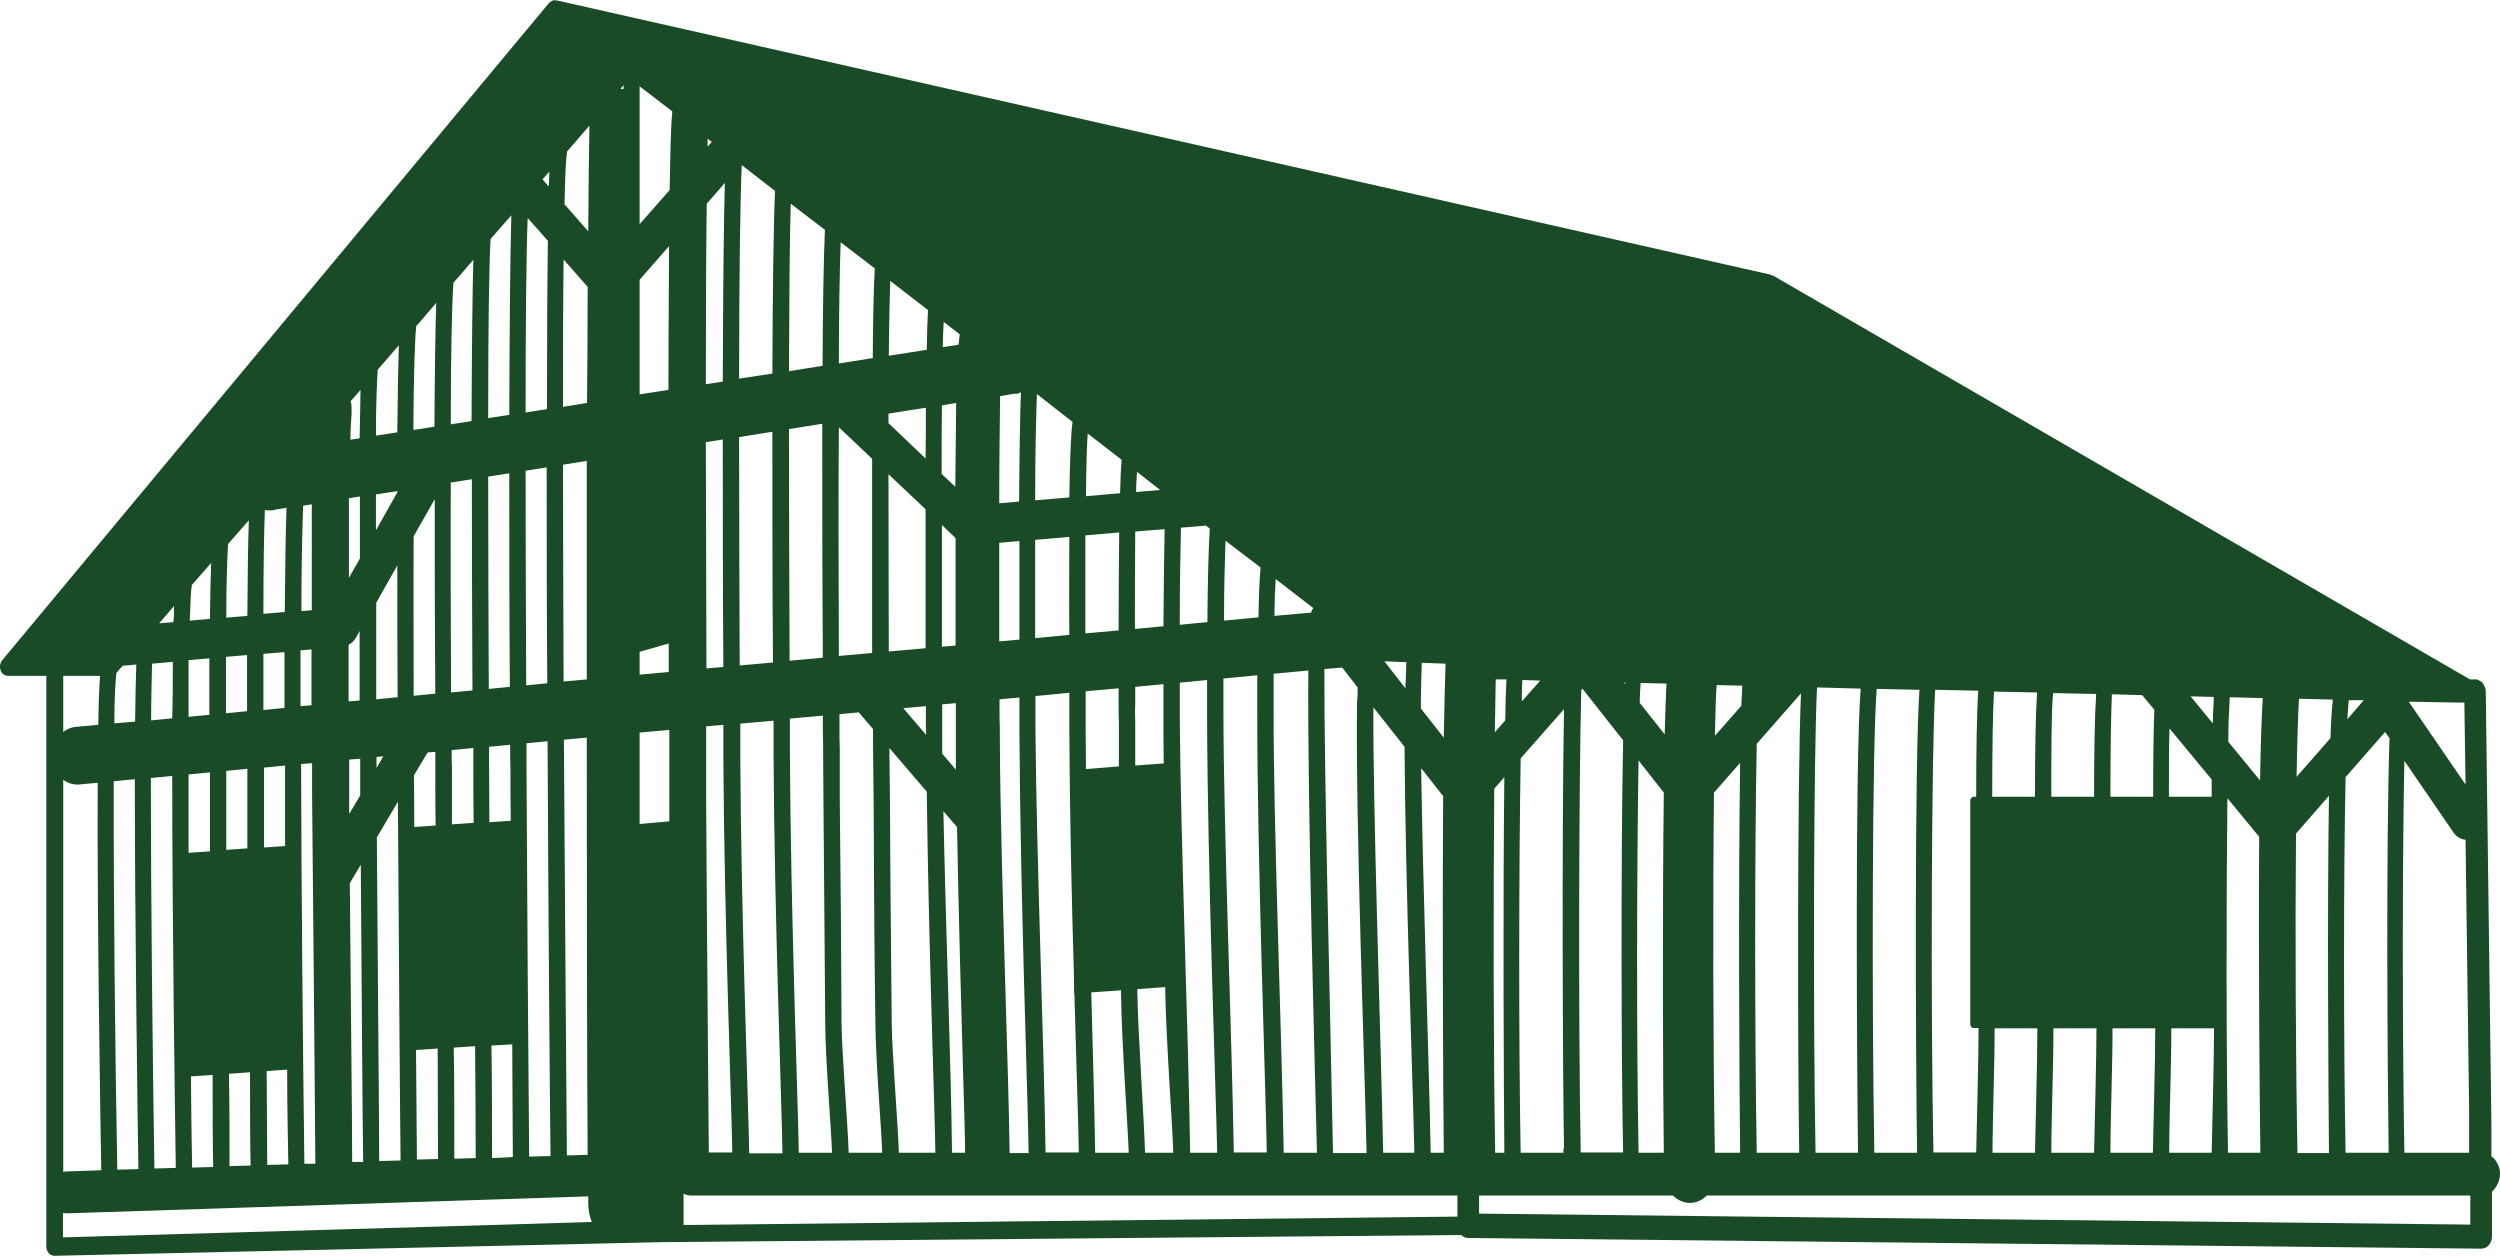 <svg xmlns="http://www.w3.org/2000/svg" viewBox="0 0 841.9 422.9"><defs><style>      .cls-1 {        fill: #194b26;      }    </style></defs><g><g id="Calque_1"><g id="Calque_1-2" data-name="Calque_1"><path class="cls-1" d="M841.1,392c-.5-1.1-1.2-2-2.1-2.6v-11.3l-1.9-145.3c0-.7-.2-1.3-.5-1.8,0-.3-.2-.4-.3-.6-.3-.6-.7-.9-1.2-1.1-.2-.1-.3-.2-.5-.3-.2-.2-.4-.2-.6-.2h-2.2l-234.7-136c-.2,0-.6,0-.8-.3L187.8.2h-.3c-.8-.3-1.5-.1-2.1.4-.2.1-.5.3-.6.5L.7,222.4c-.7.9-.9,2.2-.5,3.3.3,1.1,1.4,1.9,2.5,1.9h12.9v192.2c0,1.7,1.2,3.1,2.7,3.1l204.8-4.6h.7l268.3-2.4c.6.6,1.4,1,2.4,1l341.1,3.6c2,0,3.6-1.8,3.6-4.2v-15c.7-.6,1.4-1.5,1.9-2.6.5-1,.8-2.1.8-3.4s-.3-2.4-.8-3.4h0ZM21.2,262.5c1.4,1.1,3,1.7,4.8,1.7h.5l6.4-.6c-.2,43.1.8,108.1,1.2,130.5l-11.8.4c-.3,0-.7,0-1,.2v-132.2h-.1ZM377.7,154.9c-.2,2.4-.4,6.2-.5,11.2l-11.5,1c.1-9.8.3-17.1.6-21.1l11.5,8.9h-.1ZM38.3,263.1l7.1-.7c0,46.9.9,111.3,1.2,131.3l-7.1.2c-.7-36.3-1.3-93.3-1.2-130.9h0ZM76.9,183.1l6.9-7.9c-.3,8.1-.4,19.3-.5,32.2l-7.1.6c0-11,.3-19.7.6-24.9h0ZM406.6,209.5l-9.3.9c0-13.2.2-24.5.4-32.7l8.4-.7,1.3,1c-.4,6.3-.7,17.5-.8,31.5h0ZM486.8,223.5c-.2,6-.4,14.6-.6,24.9l-7.7-9.8v-3.4c0-1.7.1-3.3.1-4.8h0c0-2.8.2-5.2.2-7.2l7.9.3h.1ZM481.8,388.2c-.7-35.3-2.7-92.2-3.2-129.5l7.4,9.4c-.3,44.3,0,102.6.2,118.8v1.3h-4.5.1ZM465.8,388.2c-.9-42.7-3.5-116.9-3.3-150l10.5,13.3c.2,43.6,2.9,117.3,3.3,136.7h-10.5ZM432.3,388.2c-.7-42.1-3.5-111-3.4-149.3v-12l11.7-1.1c-.4,42.4,2.3,138.3,2.9,162.4h-11.2ZM415.5,388.2c-.7-41.1-3.4-107.7-3.5-147.8v-11.9l11.4-1.1v11.9c-.1,47.5,2.9,128.5,3.2,148.8h-11.1ZM400.8,388.2c-.6-40.5-3.2-105.5-3.5-146.4v-11.9l9.2-.9v11.9c.1,50.1,3,127.4,3.4,147.3h-9.1ZM385.6,388.2c-.3-11.7-2.4-39.9-2.6-54.8v-.3l9.4-.7v1c.3,17.5,2.5,46,2.7,54.8h-9.6.1ZM368.8,388.2c-.2-13.1-.7-32.5-1.3-54l10-.7c.2,18.2,2.4,46.6,2.6,54.7h-11.3ZM352.1,388.2c-.5-35.2-3-98-3.4-142.1v-11.7l11.4-1.1v11.8c.1,26.7.8,58.1,1.6,84.9v4.5h.1c.7,25.1,1.4,45.6,1.5,53.6h-11.2ZM340,388.2c-.2-14.6-.8-33.8-1.4-54.2-.8-28.5-1.8-60.7-1.9-86.3,0-2.2,0-4.3-.1-6.4v-5.8l6.7-.6v11.8c.3,54.7,2.9,125,3.1,141.6h-6.5,0ZM320.6,388.2c-.3-28.6-2.1-75-2.9-115l4.6,5.3c.5,29.7,1.4,60,2,82,.4,12.6.7,22.7.7,27.7h-4.4ZM302.7,388.2c-.3-9.7-2.3-33.6-2.4-43.4-.2-23.2-.5-49.2-.6-75.4-.1-5.8-.1-11.7-.2-17.5l12.6,14.7c.6,51.2,2.7,107.1,2.9,121.6h-12.3ZM285.8,388.2c-.3-9.7-2.3-33.6-2.4-43.4-.1-23.2-.3-49-.6-75.4v-17.3c-.1-2-.1-4.2-.1-6.2v-5.4l6.5-.6,4.8,5.6v5.6c.1,6.2.1,12.3.2,18.3.1,29,.3,55.8.6,75.4.1,12.8,2.1,36.4,2.3,43.4h-11.3ZM269,388.2c-.2-15.1-2.7-79.3-3-134.6v-11.6l11.1-1v5.4c.1,2.2.1,4.2.1,6.2,0,5.7.1,11.3.1,16.8.2,29.2.5,55.9.6,75.4.1,12.8,2.1,36.4,2.3,43.4h-11.2ZM252.3,388.2c-.2-14.9-2.7-78.1-3-133v-11.5l11.2-1v11.6c.3,54.9,2.8,118.5,3,134.1h-11.2v-.2ZM237.9,244.6l5.7-.5v11.5c.3,54.4,2.8,117.1,3,132.5h-7.9c-.1-17.2-.6-65-.9-119.5v-24h0ZM190.9,389.1c-.1-14.4-.6-74.4-1-140l7.7-.7c0,58.7.1,113,.3,140.5l-7,.2h0ZM178.2,389.5c-.3-30.8-.7-91.5-.9-131.3v-7.9l7.1-.7c.3,65.2.8,124.9,1,139.7l-7.2.2h0ZM165.7,389.9c0-7.1,0-27.2-.2-37.8l7-.4c.1,18.6.2,32.8.2,37.9h0c0,.1-7.1.4-7.1.4h.1ZM153,390.3c0-8.3,0-31.4-.2-36.8v-.7l7.2-.5c.1,10.7.2,30.7.2,37.7l-7.2.2h0ZM140.4,390.7c-.1-9.9-.2-22.8-.3-37.1l7.3-.5v.3c0,7,.1,29.7.1,36.9l-7.1.2h0v.2ZM90,392.4c0-7.5-.2-23.3-.2-31.7l6.9-.5c0,13.7.3,24.9.4,31.9l-7.1.2h0ZM77.3,392.8c0-7.1,0-22.4-.2-31.2l7.1-.5c0,9,0,24.6.2,31.4l-7.1.2h0ZM50.9,262l7.1-.7c0,49.5.9,111.8,1.2,132l-7.2.2c-.6-36.6-1.2-91.8-1.2-131.6h.1ZM140.3,109.6h.1c0,0,6.5-7.6,6.5-7.6-.3,9.4-.5,24.1-.6,41.7l-7.1,1.1c.1-18.2.5-31.1,1-35.2h.1ZM165.2,80.5l7-8c-.4,13.3-.6,37.8-.7,67.2l-7.1,1.1c0-31.7.3-51,.8-60.3ZM391.9,257.1l-9.6.7v-14.7c-.1-2-.1-4.2,0-6.2v-5.6l9.5-.9v11.9c0,4.9,0,9.8.1,14.8h0ZM365.6,244.6v-11.8l11.1-1v5.6c0,2,0,4.2.1,6.2v14.5h0l-11.1.9c0-5-.1-9.8-.1-14.4h0ZM171.8,252.4c0,2.1,0,4.3.1,6.3,0,5.7,0,11.7.1,17.7l-7.2.5v-.3c0-6.5-.1-13.2-.1-20s0-3.4,0-5.1l7.1-.7v1.7h0ZM152.2,277.6v-15.3c0-5,0-4.2-.1-6.3v-3.4l7.3-.7v4.6c0,6.8,0,13.5.1,20.6h0l-7.2.5h-.1ZM139.4,263.6v-2.5l4.6-7.7,2.6-.2v9.7c0,5.2,0,10.2.1,15.1l-7.2.5c0-5.2,0-10.2-.1-14.8h0ZM96,284.9l-7.1.5v-15.6c0-2.2,0-4.2,0-6.2v-5.1l7.1-.7c0,8.9,0,18,0,27.1h0ZM76.2,286.3v-26.7l7.1-.7v11.3c0,3.6,0,7.1,0,10.7v4.8l-7.2.5h0ZM101.3,219l3.6-.3v18.8l-3.7.3v-18.8h0ZM282.5,143.9l11.2,10.6v65.4l-11.2,1c-.1-27.7-.2-54.2,0-77.1h0ZM321.8,217.4l-4.6.4v-41l4.6,4.4v36.2h0ZM311.7,218.3l-12.4,1.1c0-21.2-.1-41.5-.1-59.7l12.5,11.8v46.7h0ZM321.8,164l-4.7-4.4c0-8.3,0-16.1.1-23.1l4.8-.8c-.1,8.1-.2,17.7-.3,28.3h.1ZM311.7,154.4l-12.5-11.9v-3.2l12.6-2c0,5.3,0,11-.1,17.1h0ZM277.1,221.5l-11.2,1c-.1-26.9-.2-53.8-.2-78l11.2-1.8c0,23.8,0,51.2.2,78.7h0ZM260.4,223.1l-11.3,1c-.1-26.2-.2-52.8-.2-76.9l11.2-1.8c0,24.2,0,51,.2,77.6h0ZM243.6,224.6l-5.7.5c0-25.9-.2-52-.2-76.2l5.7-.9c0,24.2,0,50.5.2,76.6ZM189.6,156.5l8-1.3v73.6l-7.8.7c-.1-24.9-.2-49.9-.2-73.1h0ZM184.3,230.1l-7.1.7c-.1-25.2-.2-49.9-.2-72.3l7.1-1.1c0,23.1,0,48,.2,72.8h0ZM171.5,159.4c0,22.9,0,47.6.2,71.9l-7.1.7c-.1-24.4-.2-49.1-.2-71.5l7.1-1.1h0ZM159.2,232.5l-7.3.7c-.1-25.2-.2-49.5-.1-70.7l7.1-1.1c0,22.4.1,46.9.2,71.1h.1ZM121.2,167.2v20.9l-3.7,6.5c0-9.6,0-18.7,0-26.8l3.6-.6h0ZM139.3,234.3c0-18.9-.1-37.2,0-53.7l7.1-12.5c0,20.4,0,43,.2,65.5l-7.2.7h-.1ZM133.8,234.8l-7.1.7c0-10.9,0-21.8,0-32.5l7.1-12.6c0,14.2,0,29.2.1,44.4h0ZM117.4,217.1c1-.5,1.9-1.3,2.5-2.4l1.2-2.2v23.4l-3.7.3v-19.2h0ZM133.8,165.8l-7.2,12.8v-12.1l7.2-1.1v.5h0ZM215.4,219.5l9.8-2.8v9.6l-9.8.9v-7.7h0ZM197.9,96.5c0,12.2-.1,25.3-.2,39.2l-8.1,1.3c0-18.9,0-35.8.2-49.6l8.1,9.2h0ZM190.1,68.8c.2-8.8.4-14.7.8-16.8v-.9h0l7.6-8.8c-.2,9.3-.3,21.4-.4,35.6l-7.9-9h-.1ZM184.1,137.8l-7.1,1.1c0-29.2.2-52.7.7-65.5l6.8,7.7c-.2,15-.3,34.6-.3,56.6h0ZM105,169.8c0,10.6,0,22.9,0,35.7l-3.5.3c0-15.6.3-28,.6-35.5l3.1-.5h-.2ZM63.5,260.8l7.2-.7v26.6l-7.2.5v-26.4h0ZM117.6,267.5v-11.7l3.7-.3v12.4l-3.7,6.2v-6.5h0ZM126.8,254.9l2.3-.2-2.3,3.9v-3.7h0ZM311.8,237.8v5.4c0,1.4,0,2.9.1,4.3l-7.7-9,7.6-.7h0ZM317.3,249v-11.8l4.6-.4v22.4l-4.6-5.4v-4.8h0ZM237.7,129.4c0-25.2.1-45.7.3-60.8l6.1-7c-.4,13.4-.6,37.6-.7,66.9l-5.7.9h0ZM185,57.7c0,1.5-.1,3.2-.2,5.1l-2.1-2.4,2.3-2.6h0ZM118,148.1c0-3.9.3-6.8.4-8.7v-.4c0-.2,0-.5,0-.8,0-1.1,0-2.1-.3-3.1l3.3-3.8c0,4.3-.2,9.8-.3,16.3l-3.3.5h.1ZM105.4,150.1h0ZM89.2,171.7c.6.2,1.2.2,1.8.2s1.3-.1,1.8-.3l3.7-.6c-.3,8-.5,20.3-.6,35.1l-7.2.6c0-15.1.2-27.4.5-35.1h0ZM95.8,219.5v18.9l-7.1.7v-18.9l7.1-.6h0ZM83.2,239.5l-7.1.7v-19l7.1-.6v18.9h0ZM70.6,240.7l-7.1.7c0-7,0-13.4,0-19.1l7-.6v19h0ZM64.2,362.5l7.4-.5c0,9.3,0,24.5.2,31l-7.1.2c-.2-9.4-.3-19.8-.4-30.7h0ZM101.4,257.3l3.7-.3v11.1c.2,19.9.4,43,.6,64.2.2,26.3.4,49.4.5,59.6h-3.7c-.5-38.7-1-90.2-1.1-134.5h0ZM117.8,297.4l3.7-6.2c.3,42.3.6,88.2.8,100.1h-3.7c0-14.8-.5-55.6-.8-93.9h0ZM127.7,391.1c0-13-.5-64.5-.8-109.1l7.1-12c.3,46.7.7,105.7.9,120.8l-7.2.2h0ZM446.1,225.3l5.9-.5,5.2,6.7c0,1.5,0,3.1-.2,4.9-.6,38.8,2.8,130,3.2,151.9h-11.3c-1-50.6-3-128.3-2.9-162.9h0ZM832,412.4l-333.9-3.7v-6.1h65.3c1.5,1.5,3.5,2.5,5.7,2.5s4.2-1,5.7-2.5h257.1v9.8h0ZM831.7,388.2h-22c-.7-39-.7-99.9,0-132l16.5,24.1c1,1.5,2.5,2.3,4.1,2.5l1.2,90.9v14.6h.2ZM551.8,256.1l8.5,10.8c-.5,40.6-.3,98.3,0,121.3h-8.5c-.7-37.6-.6-96.6,0-132.1h0ZM547.2,230.3l-.3-.4h.4v.4h-.1ZM552.5,230l8.7.2c-.2,4.1-.4,10-.6,17.1l-8.4-10.6c0-2.7.2-5,.3-6.7h0ZM773.7,388.2c-.6-30.2-.8-73.9-.5-107.5l11.1-12.7c-.6,38.2-.2,96.5,0,120.3h-10.8.1ZM730.5,388.2c0-11,.8-32.3.7-41.9h14.4c0,10.8-.6,31.9-.8,41.9h-14.3ZM710.7,388.2c0-11,.8-32.3.7-41.9h14.4c0,10.8-.6,31.9-.8,41.9h-14.3ZM690.8,388.2c0-11,.8-32.3.7-41.9h14.5c0,10.8-.6,31.9-.8,41.9h-14.5,0ZM671,388.2c0-11,.8-32.3.7-41.9h14.4c0,10.8-.6,31.9-.8,41.9h-14.3ZM721.4,234.1l4.1,4.9c-.3,7.5-.4,17.7-.4,29.3h-14.4c0-15.4.2-27.8.5-34.5l10.2.3h0ZM761,262.7l-10.6-12.9c0-6.4.3-11.6.5-15l11.1.3c-.4,6.5-.7,16.2-.9,27.6h0ZM745.1,243.5l-7.4-9,7.8.2c0,2.5-.3,5.4-.3,8.8h0ZM744.8,268.3h-14.4c0-8.9,0-16.7.2-23l14.2,17.2v5.8h0ZM750.1,268.8l10.7,13c-.3,41.3.2,92.7.4,106.4h-10.9c-.6-33.4-.6-84.3-.2-119.4ZM773.4,261.6c.2-12,.5-21.3.8-26.3l11.4.3c-.3,2.8-.6,7.3-.8,13l-11.4,13h0ZM791,235.8h5c0,.1-5.5,6.4-5.5,6.4.2-3,.3-5.2.5-6.4ZM705.2,268.3h-14.4c0-15.8,0-28.5.6-34.9l14.5.3c-.5,7.4-.7,20-.7,34.6h0ZM685.3,268.3h-14.4c0-16.1.2-29,.6-35.4l14.5.3c-.5,7.4-.7,20-.7,35.1h0ZM665.5,268.3h-.8c-.6,0-1.2.6-1.2,1.3v75.3c0,.7.5,1.3,1.2,1.3h1.6c0,10.8-.6,31.9-.8,41.9h-14.4c-1-49.9-.6-138,.6-155.8l14.5.3c-.5,7.4-.7,20.3-.7,35.5h0v.2ZM586.7,230.9c0,1.9-.2,4.2-.3,6.8l-8.9,10.1c.2-7.6.3-13.5.6-17.1l8.6.2h0ZM592.2,231l-.2.2v-.2h.2ZM577.3,266.8l8.7-9.9c-.6,40.3-.3,106.4,0,131.3h-8.5c-.6-33.9-.7-85.7-.3-121.4h0ZM591.5,250.6l15-17.1c-1.3,29.7-1.1,123.8-.6,154.7h-14.3c-.7-39.6-.7-103.1,0-137.6h-.1ZM611.9,231.5l14.7.4c-1.9,24.5-1.3,123.4-.9,156.3h-14.3c-.9-49-.6-135.2.5-156.7h0ZM632,232l14.4.3c-1.7,23.6-1.3,123.8-.8,155.9h-14.4c-.9-51.1-.7-138.2.8-156.2h0ZM789.9,388.2c-.7-36.9-.7-93.3,0-126.5l13.3-15.2,1.5,2.1c-1.2,34-.7,111.3-.3,139.6h-14.5ZM532.8,231.8l13.8,17.5c-.8,39.1-.6,112.2,0,138.8h-14.3v-1.4c-.8-43.6-.6-121.5.2-154.3l.5-.6h-.1ZM526.5,386.8v1.4h-14.4c-.7-37.5-.6-96.3,0-132.8l14.6-16.6c-.8,42.6-.4,129.2,0,148h0ZM506.7,388.2h-3.2v-1.6c-.6-32.6-.6-83.7-.3-121l3.4-3.9c-.5,42.3-.2,104.8,0,126.5h.1ZM811,236.3h0l17,.3h1.9l.4,27.6-19.2-28h-.1ZM512.5,236.2c0-2.8,0-5.2.2-7.2l6,.2-6.2,7h0ZM506.9,242.6l-3.5,4c.1-7.1.2-13.1.3-17.8h3.6c-.2,3.7-.3,8.3-.4,13.8h0ZM473.3,229.9h0v1.9l-7.1-9.1,7.4.3c0,2-.2,4.3-.2,6.9h0ZM391.8,210.9l-9.6.9c0-12.5,0-23.7.1-32.8l9.9-.8c-.2,8.6-.3,19.9-.4,32.8h0ZM376.7,212.3l-11.2,1v-33l11.4-1c-.1,9.3-.2,20.6-.2,32.9h0ZM360,213.8l-11.4,1.1v-33.1l11.5-1c0,9.9-.1,21.1,0,33h-.1ZM343.2,215.4l-6.7.6v-33.2l6.8-.6v33.2h0ZM336.5,169.5c0-15.1.2-27.2.3-36.1l4.6-.8h1.2c.4-.2.8-.3,1.2-.5-.3,8.4-.5,21.2-.6,36.8l-6.8.6h0ZM238.3,49.4v-2.7l1.4,1.1-1.4,1.6h0ZM225.1,131.3l-9.7,1.5v-38.6l9.9-11.3c0,13.2-.2,29.2-.2,48.3h0ZM210,30h-.9v-.3l.9-1v1.2h0ZM152.8,95.1l6.6-7.6h0c-.3,11-.5,28.7-.6,54.3l-7,1.1c0-23.4.4-40.9.9-47.8h.1ZM134.3,116.4c-.2,6.8-.4,17-.5,29.2l-7.2,1.1c0-10,.3-17.4.6-22.2h0l7.1-8.2h0ZM70.8,208.4l-6.9.6c.2-6.3.4-10.4.7-11.8h0v-.2l6.5-7.4c-.2,5.1-.3,11.5-.4,18.7h.1ZM58.4,209.5l-4.8.4,5-5.8c0,1.6,0,3.4-.2,5.4h0ZM58.2,222.8c0,5.7,0,12.2-.2,19.1l-7.1.7c0-7.6.2-14.1.3-19.1l6.9-.6h0ZM215.4,277.5v-30.8l10-.9v30.8l-10.1.9h.1ZM442.2,204.9c-.3.3-.5.7-.6,1.1v.3l-12.4,1.1c0-5.1.2-9.3.4-12.4l12.7,9.8h-.1ZM423.7,207.9l-11.5,1.1c0-11.5.3-20.9.5-26.9l11.8,9c-.3,3.5-.6,9.3-.7,16.8h0ZM382.6,165.7c0-2.7.2-5,.3-6.8l7.8,6.1-8.1.7h0ZM360.2,167.5l-11.6,1c0-15.4.3-27.8.6-35.8l12,9.4c-.5,2.9-.9,12.1-1.1,25.4h.1ZM322.8,115.5v.6l-5.3.8c0-3.2.2-6.1.3-8.5l5.4,4.2c-.1.7-.2,1.6-.3,2.9h-.1ZM312.1,117.8l-12.8,2c.1-10.5.3-19.2.5-25.2l12.7,9.8c-.2,3.3-.3,7.9-.4,13.4h0ZM293.8,120.6l-11.3,1.8c0-17.9.3-32.1.6-40.8l11.5,8.8c-.4,6.6-.6,17-.7,30.3h-.1ZM277,123.2l-11.3,1.8c.1-24.8.2-45.1.6-56.4l11.5,8.8c-.4,8.6-.7,25-.8,45.9h0ZM260.2,125.8l-11.3,1.7c0-34.4.4-61.6.9-71.9l11.2,8.7c-.5,10.9-.8,33.4-.9,61.5h.1ZM226.4,37.5c0,.7-.1,1.5-.2,2.4-.3,4.6-.5,12.5-.7,24.1l-10.1,11.5V29.1l3.7,2.8,7.3,5.6h0ZM39.2,226.6h0l2.1-2.4,4.6-.4c-.2,5.2-.3,11.7-.4,19.2l-7,.6c0-8.5.4-14.5.7-17h0ZM33.7,227.6c-.3,3.7-.5,9.4-.6,16.5l-7.7.7c-1.5.1-2.9.8-4.1,1.7v-18.9h12.5-.1ZM21.2,408.5c.4,0,.8.1,1.2.1h.2l175.5-5.7v1.9c0,2.6.4,4.8,1.2,6.7h0c0,.1-178.1,5.2-178.1,5.2v-8.3h0ZM230.2,412.4v-10.4c.8.4,1.6.6,2.5.6h258.1v7.1l-256.9,2.8h-3.7Z"></path></g></g></g></svg>